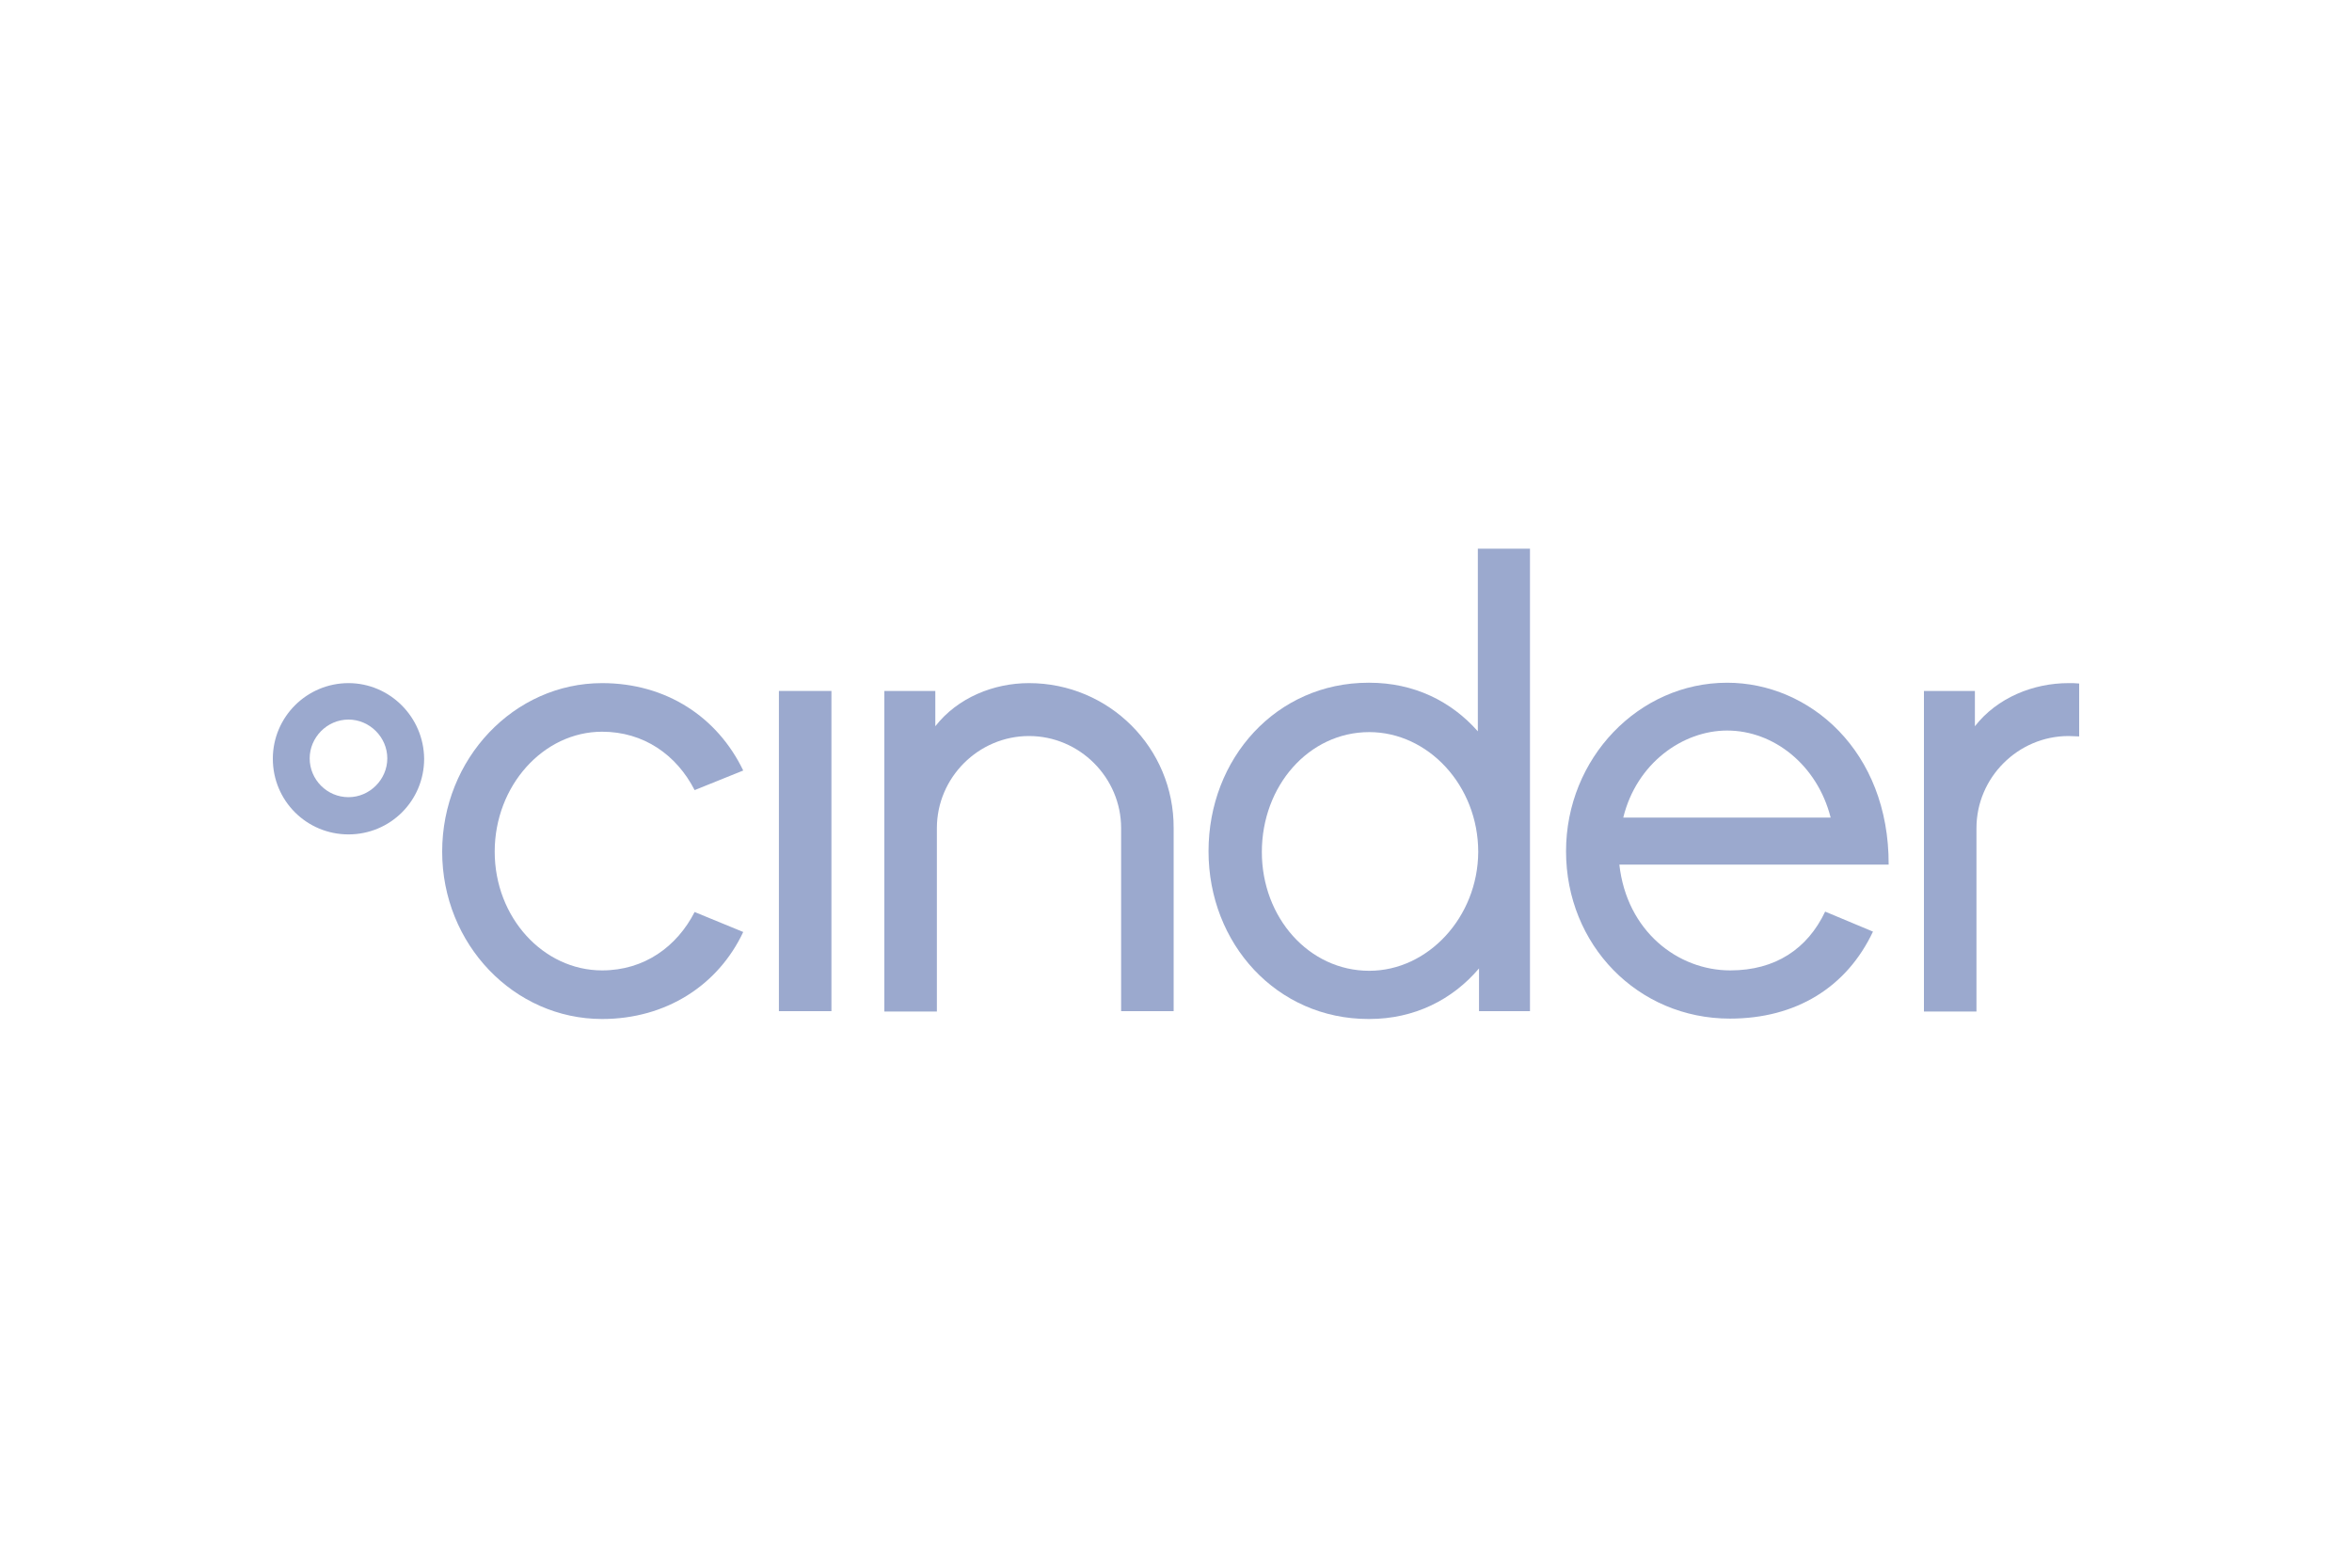 <?xml version="1.0" encoding="utf-8"?>
<!-- Generator: Adobe Illustrator 26.0.1, SVG Export Plug-In . SVG Version: 6.00 Build 0)  -->
<svg version="1.1" id="Layer_1" xmlns="http://www.w3.org/2000/svg" xmlns:xlink="http://www.w3.org/1999/xlink" x="0px" y="0px"
	 viewBox="0 0 600 400" style="enable-background:new 0 0 600 400;" xml:space="preserve">
<style type="text/css">
	.st0{fill:#9BA9CE;}
</style>
<g>
	<path class="st0" d="M262.5,174.3c-9,0-18.2,3.7-23.9,11v-9h-13v34.9l0,0v46.9H239v-18.2v-28.6l0,0l0,0c0-12.9,10.6-23.5,23.5-23.5
		c12.9,0,23.5,10.6,23.5,23.5v28.5v18.2h13.4v-46.7C299.5,190.8,282.9,174.3,262.5,174.3z"/>
	<path class="st0" d="M212.1,258h-13.4v-81.7h13.4V258z"/>
	<path class="st0" d="M377,140v46.6c-6.8-7.7-16.3-12.4-27.7-12.4h-0.1c0,0,0,0-0.1,0c-23.5,0-40.8,19.3-40.8,43
		c0,23.6,17.4,42.8,40.8,42.8c0,0,0,0,0.1,0h0.1c11.5,0,21.2-4.9,28-12.9V258h13V140H377z M349.3,247.7c-15.4,0-27.4-13.6-27.4-30.3
		c0-16.9,12-30.6,27.4-30.6c15,0,27.8,13.6,27.8,30.6C377,234,364.3,247.7,349.3,247.7z"/>
	<path class="st0" d="M88.9,183.6c5.4,0,9.9,4.5,9.9,9.9c0,5.4-4.5,9.9-9.9,9.9c-5.5,0-9.9-4.5-9.9-9.9
		C79,188.2,83.4,183.6,88.9,183.6 M88.9,174.3c-10.6,0-19.3,8.6-19.3,19.3s8.6,19.3,19.3,19.3s19.3-8.6,19.3-19.3
		C108.1,182.9,99.4,174.3,88.9,174.3L88.9,174.3z"/>
	<path class="st0" d="M530.4,174.4c-0.9-0.1-1.8-0.1-2.7-0.1c-9,0-18.2,3.7-23.9,11v-9h-13v34.9l0,0v46.9h13.4v-18.2v-28.6l0,0l0,0
		c0-12.9,10.6-23.5,23.5-23.5c1,0,1.8,0.1,2.7,0.1V174.4z"/>
	<path class="st0" d="M153.6,174.3c-22.5,0-40.8,19.3-40.8,43c0,23.6,18.3,42.7,40.8,42.7c16.3,0,29.6-8.6,36-22.2l-12.4-5.1l0,0
		c-4.5,8.8-12.8,14.9-23.6,14.9c-15,0-27.4-13.5-27.4-30.3c0-16.8,12.4-30.6,27.4-30.6c10.6,0,19,5.9,23.6,14.9l12.4-5
		C183,182.9,169.9,174.3,153.6,174.3z"/>
	<path class="st0" d="M465.6,232.6c-4.5,9.5-12.7,15-24.2,15c-13.4,0-26.4-10-28.3-27h68.7c0.1-29-20.2-46.4-41.2-46.4
		c-22.6,0-41.1,19.3-41.1,43c0,23.9,18.3,42.7,41.8,42.7c16.9,0,29.8-8,36.5-22.2L465.6,232.6z M440.6,186.4
		c11.9,0,23,8.8,26.4,22.2h-52.9C417.5,194.7,429.3,186.4,440.6,186.4z"/>
</g>
</svg>
